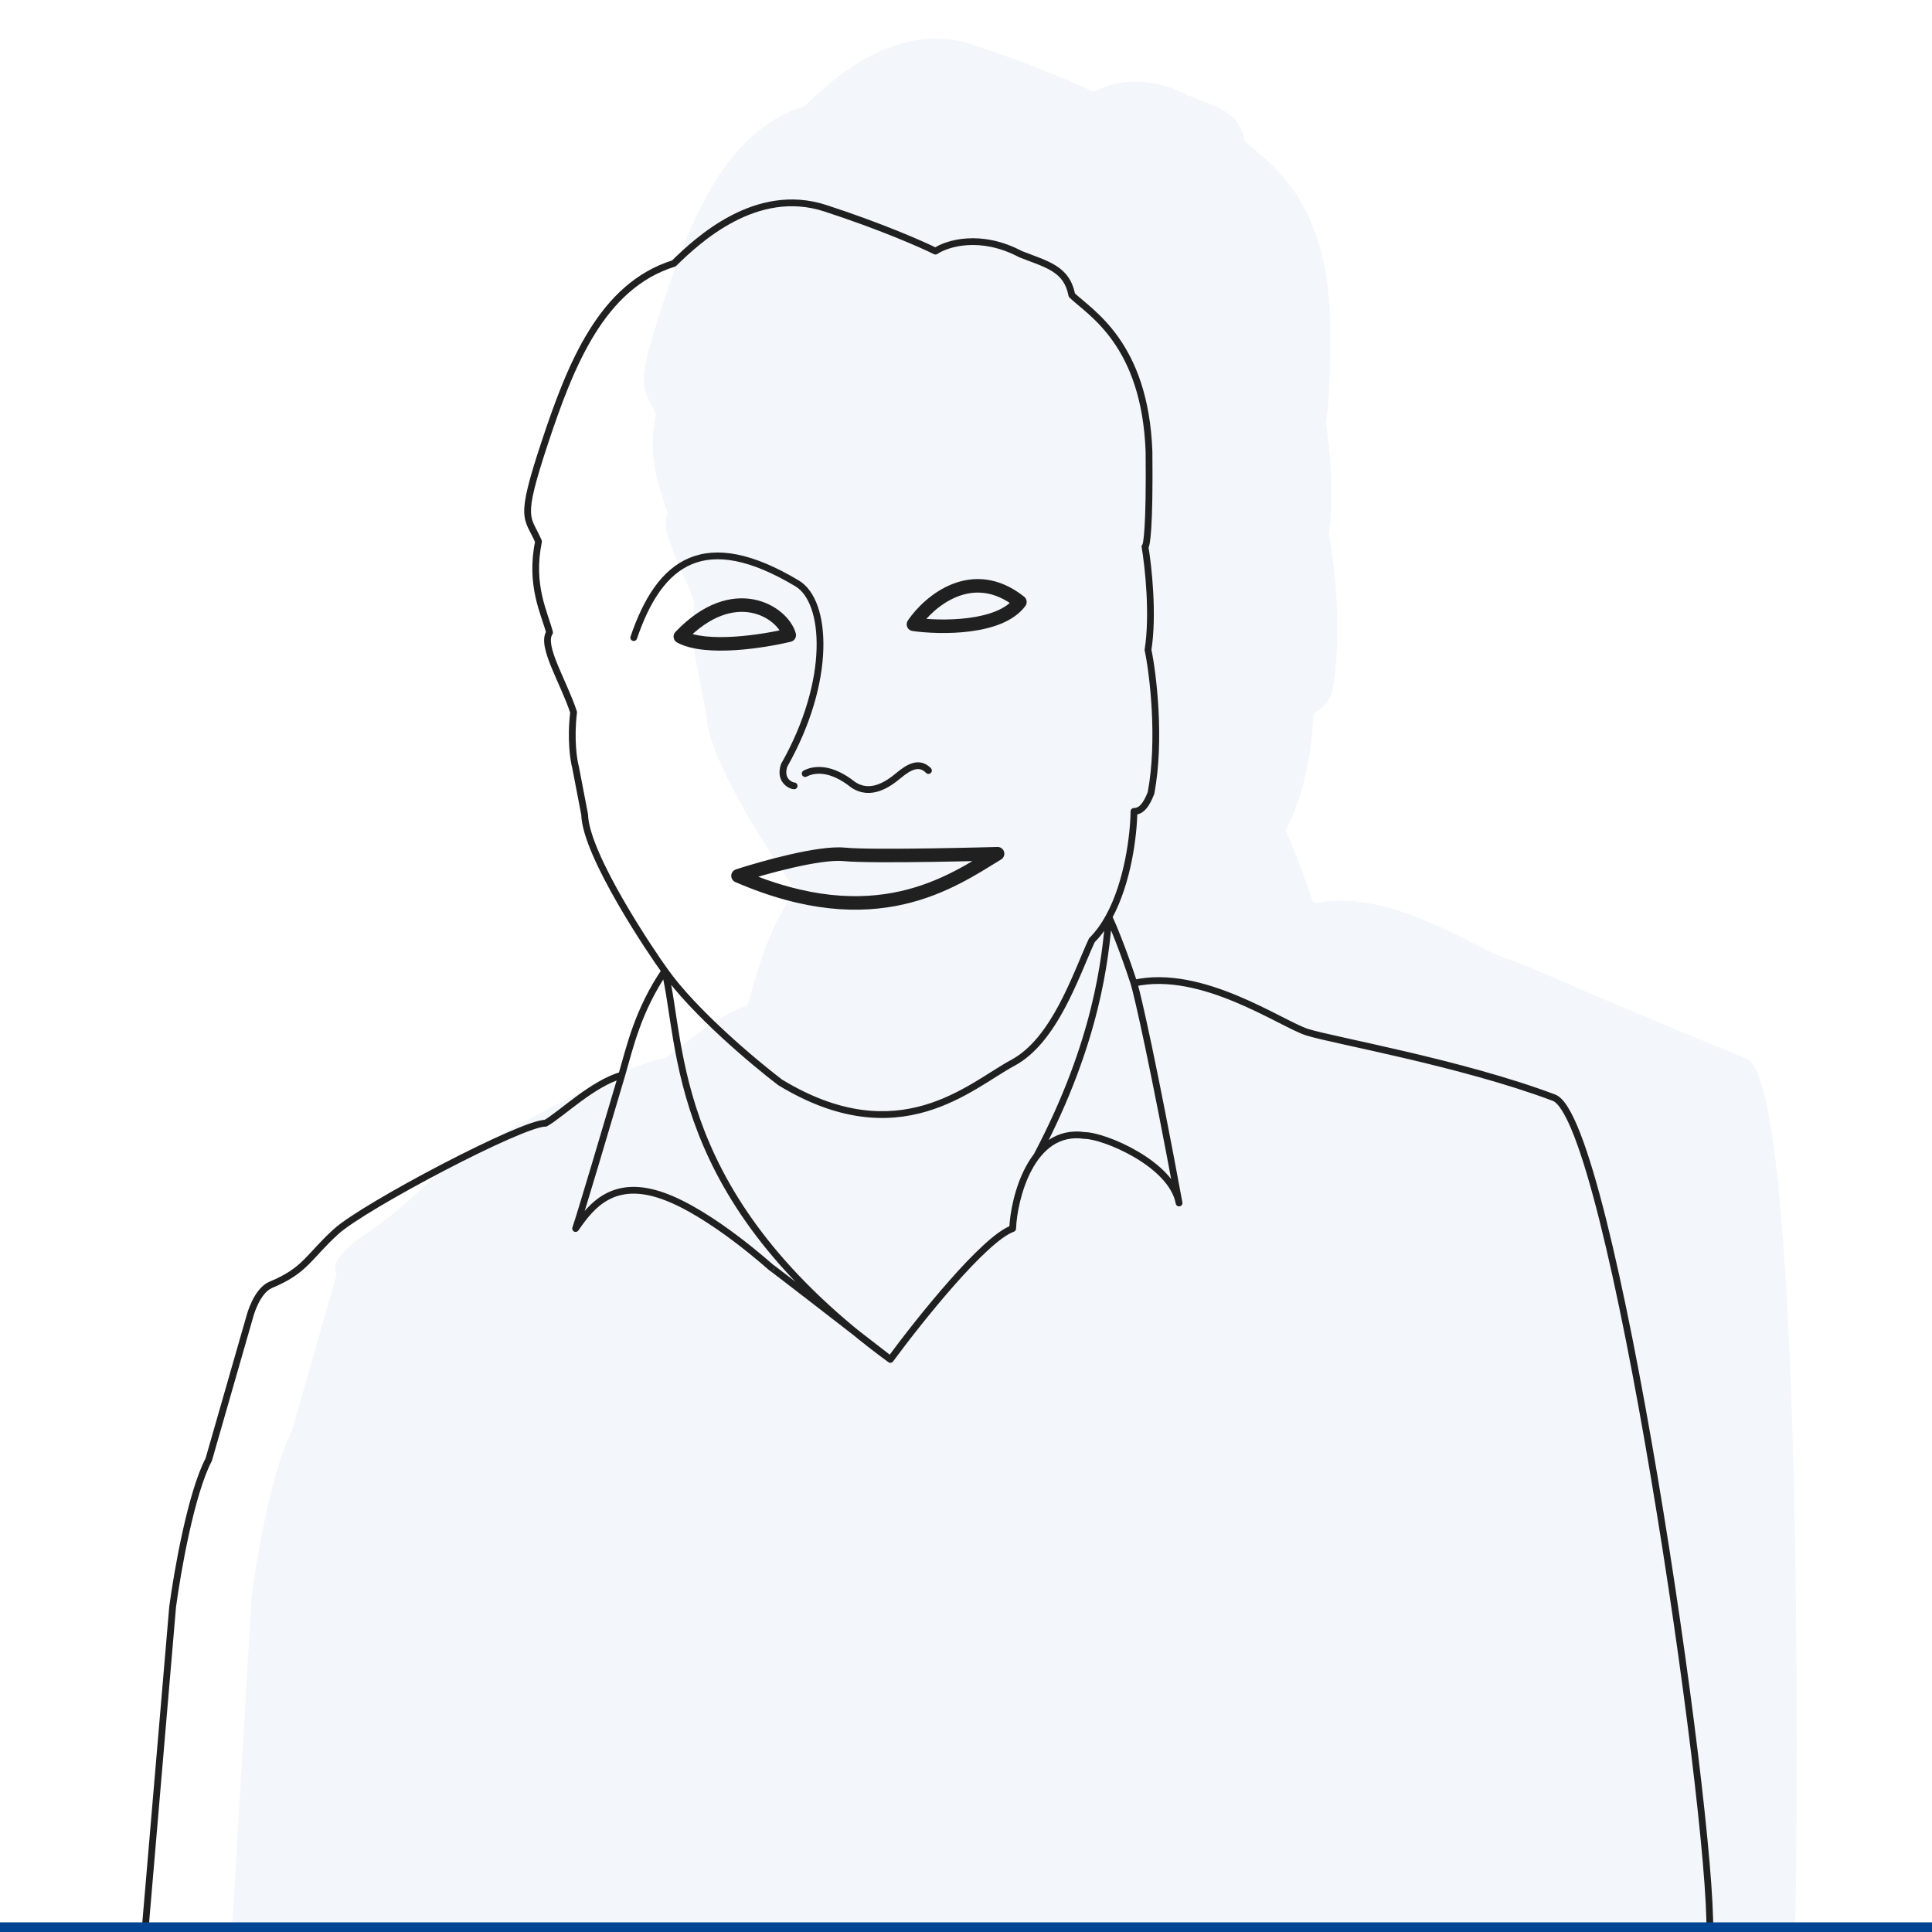 <svg width="200" height="200" viewBox="0 0 200 200" fill="none" xmlns="http://www.w3.org/2000/svg">
<g clip-path="url(#clip0_315_261)">
<path d="M26.062 165.1L24 200H185.84C186.145 186.196 186.619 111.981 180.829 109.61C159.785 100.995 158.752 100.108 155.772 99.169C152.85 98.249 144.064 92.023 136.396 93.446C136.142 93.493 135.888 93.35 135.807 93.105C134.676 89.681 133.659 87.206 133.19 86.17C133.125 86.025 133.13 85.858 133.204 85.717C135.194 81.929 135.859 76.941 135.941 74.203C135.948 73.981 136.098 73.789 136.293 73.682C136.769 73.421 137.449 72.835 137.88 71.762C137.891 71.733 137.9 71.703 137.906 71.672C139.026 65.644 138.144 58.147 137.572 55.382C137.559 55.322 137.558 55.264 137.568 55.203C138.138 51.489 137.674 46.54 137.301 44.027C137.256 43.721 137.337 43.203 137.386 42.898C137.56 41.818 137.735 38.938 137.668 32.535C137.218 20.32 131.129 16.708 128.958 14.693C128.883 14.623 128.835 14.53 128.813 14.428C128.192 11.519 125.928 11.046 123.001 9.893C118.674 7.59 115.027 8.521 113.508 9.389C113.352 9.478 113.164 9.492 113.002 9.414C111.218 8.551 106.665 6.575 100.657 4.614C92.83 2.059 86.238 8.128 83.439 10.867C83.382 10.923 83.315 10.962 83.239 10.986C75.072 13.615 71.539 22.606 68.573 31.596C65.645 40.477 66.592 39.947 67.822 42.713C67.864 42.806 67.874 42.914 67.855 43.014C66.921 47.808 68.473 50.889 69.088 53.082C69.126 53.22 69.096 53.365 69.039 53.497C68.333 55.138 70.747 58.993 71.862 62.346C71.885 62.415 71.892 62.488 71.884 62.56C71.538 65.604 71.899 67.974 72.126 68.785C72.278 69.563 72.694 71.718 73.149 74.142C73.154 74.168 73.157 74.193 73.158 74.22C73.307 78.741 80.332 89.332 82.122 91.85C82.244 92.022 82.244 92.248 82.128 92.424C79.274 96.76 78.346 100.763 77.473 103.83C77.426 103.996 77.295 104.124 77.131 104.177C73.96 105.197 70.628 108.431 68.812 109.537C68.731 109.586 68.648 109.606 68.553 109.612C65.581 109.803 47.896 119.16 44.74 122.046C41.532 124.978 40.844 125.682 37.292 128.146C34.896 129.808 34.558 130.975 34.74 131.534C34.795 131.705 34.855 131.889 34.806 132.062L30.202 148.157C30.192 148.19 30.18 148.221 30.165 148.251C28.159 152.123 26.595 161.087 26.062 165.1Z" fill="#004493" fill-opacity="0.05"/>
<mask id="path-2-outside-1_315_261" maskUnits="userSpaceOnUse" x="14" y="20" width="164" height="181" fill="black">
<rect fill="white" x="14" y="20" width="164" height="181"/>
<path d="M94.558 64.63C96.184 62.231 100.684 58.421 105.582 62.316C103.507 65.11 97.36 65.018 94.558 64.63Z"/>
<path d="M81.704 65.75C81.048 63.361 75.984 60.07 70.428 65.9C73.123 67.34 79.073 66.385 81.704 65.75Z"/>
<path d="M87.398 88.444C84.824 88.189 78.992 89.819 76.398 90.666C90.659 96.856 98.481 91.293 103.27 88.376C103.27 88.376 90.422 88.742 87.398 88.444Z"/>
</mask>
<path d="M68.823 100.509L69.109 100.307L69.105 100.302L68.823 100.509ZM92.171 140.727L91.964 141.01C92.12 141.124 92.339 141.09 92.453 140.935L92.171 140.727ZM14.651 199.97C14.635 200.163 14.778 200.332 14.97 200.349C15.163 200.365 15.332 200.222 15.349 200.03L14.651 199.97ZM17.871 166.34L17.524 166.294C17.523 166.299 17.523 166.305 17.522 166.31L17.871 166.34ZM21.607 151.099L21.916 151.262C21.928 151.241 21.936 151.219 21.943 151.196L21.607 151.099ZM25.861 136.282L26.198 136.379L26.201 136.368L25.861 136.282ZM28.041 133.001L28.175 133.324L28.175 133.324L28.041 133.001ZM56.474 116.279L56.458 116.628C56.524 116.632 56.59 116.616 56.648 116.582L56.474 116.279ZM64.36 111.305L64.696 111.404L64.697 111.402L64.36 111.305ZM60.521 84.316L60.871 84.307C60.87 84.288 60.868 84.27 60.865 84.251L60.521 84.316ZM59.587 79.447L59.93 79.38C59.929 79.371 59.926 79.362 59.924 79.353L59.587 79.447ZM59.379 73.732L59.727 73.773C59.733 73.723 59.728 73.672 59.712 73.623L59.379 73.732ZM56.889 65.477L57.178 65.673C57.235 65.59 57.253 65.487 57.228 65.389L56.889 65.477ZM55.747 56.057L56.09 56.128C56.105 56.057 56.097 55.984 56.069 55.919L55.747 56.057ZM69.757 27.269L69.861 27.604C69.913 27.587 69.962 27.558 70.001 27.52L69.757 27.269ZM85.426 21.554L85.318 21.887L85.318 21.887L85.426 21.554ZM96.841 25.999L96.685 26.313C96.797 26.369 96.931 26.36 97.036 26.29L96.841 25.999ZM105.661 26.317L105.497 26.626C105.509 26.632 105.521 26.638 105.534 26.643L105.661 26.317ZM110.954 30.55L110.61 30.615C110.623 30.687 110.659 30.752 110.711 30.802L110.954 30.55ZM118.944 46.744L119.294 46.74L119.294 46.731L118.944 46.744ZM118.529 56.587V56.236C118.426 56.236 118.328 56.282 118.262 56.361C118.195 56.439 118.167 56.543 118.184 56.645L118.529 56.587ZM118.84 67.276L118.495 67.221C118.488 67.263 118.489 67.307 118.498 67.349L118.84 67.276ZM119.152 82.093L119.477 82.221C119.485 82.201 119.491 82.18 119.496 82.158L119.152 82.093ZM117.387 83.998V83.648C117.196 83.648 117.04 83.803 117.037 83.994L117.387 83.998ZM113.029 97.334L112.782 97.086C112.753 97.115 112.729 97.15 112.711 97.187L113.029 97.334ZM80.756 112.045L80.544 112.324C80.554 112.331 80.564 112.338 80.574 112.344L80.756 112.045ZM176.645 199.992C176.64 200.185 176.794 200.346 176.987 200.35C177.18 200.354 177.34 200.201 177.345 200.008L176.645 199.992ZM160.868 113.633L160.744 113.96L160.868 113.633ZM59.587 127.18L59.256 127.066C59.199 127.231 59.273 127.414 59.43 127.493C59.586 127.572 59.777 127.522 59.876 127.377L59.587 127.18ZM79.822 131.202L80.072 130.957L79.822 131.202ZM104.831 127.18L104.947 127.511C105.083 127.463 105.176 127.337 105.181 127.192L104.831 127.18ZM112.303 117.549L112.25 117.895C112.268 117.898 112.285 117.899 112.303 117.899V117.549ZM122.057 124.534L121.713 124.599C121.749 124.788 121.931 124.914 122.121 124.878C122.311 124.843 122.436 124.661 122.401 124.471L122.057 124.534ZM107.012 119.502C106.922 119.673 106.987 119.885 107.158 119.975C107.329 120.065 107.541 120 107.631 119.829L107.012 119.502ZM65.274 65.893C65.212 66.076 65.31 66.275 65.493 66.337C65.676 66.4 65.875 66.302 65.937 66.119L65.274 65.893ZM82.52 60.396L82.7 60.096L82.7 60.096L82.52 60.396ZM81.171 79.235L80.867 79.062C80.855 79.083 80.846 79.104 80.839 79.126L81.171 79.235ZM82.209 81.702C82.402 81.702 82.559 81.545 82.559 81.352C82.559 81.159 82.402 81.002 82.209 81.002V81.702ZM103.27 88.376L103.118 88.061C103.096 88.072 103.074 88.085 103.055 88.1L103.27 88.376ZM83.186 79.773C83.016 79.864 82.951 80.076 83.041 80.246C83.132 80.417 83.344 80.482 83.514 80.392L83.186 79.773ZM88.332 81.247L88.113 81.52C88.121 81.527 88.13 81.533 88.139 81.539L88.332 81.247ZM93.001 80.294L93.225 80.563L93.225 80.563L93.001 80.294ZM95.865 80.01C96 80.148 96.221 80.15 96.359 80.015C96.497 79.88 96.5 79.658 96.364 79.52L95.865 80.01ZM68.483 100.592C68.954 102.514 69.211 104.904 69.705 107.762C70.195 110.598 70.911 113.837 72.291 117.362C75.053 124.421 80.459 132.592 91.964 141.01L92.378 140.445C80.971 132.099 75.652 124.032 72.943 117.107C71.587 113.642 70.88 110.453 70.395 107.642C69.913 104.853 69.641 102.375 69.162 100.426L68.483 100.592ZM15.349 200.03L18.22 166.37L17.522 166.31L14.651 199.97L15.349 200.03ZM18.218 166.386C18.459 164.578 18.935 161.645 19.577 158.734C20.223 155.812 21.027 152.952 21.916 151.262L21.297 150.936C20.36 152.718 19.539 155.662 18.894 158.583C18.246 161.516 17.767 164.469 17.524 166.294L18.218 166.386ZM25.525 136.186L21.27 151.003L21.943 151.196L26.198 136.379L25.525 136.186ZM25.861 136.282C26.201 136.368 26.201 136.368 26.201 136.368C26.201 136.368 26.201 136.368 26.201 136.368C26.201 136.369 26.201 136.368 26.201 136.368C26.201 136.368 26.201 136.368 26.201 136.368C26.201 136.367 26.201 136.365 26.202 136.363C26.203 136.359 26.205 136.353 26.207 136.344C26.212 136.326 26.219 136.299 26.229 136.264C26.25 136.195 26.28 136.093 26.322 135.969C26.405 135.72 26.532 135.383 26.702 135.029C27.053 134.297 27.551 133.585 28.175 133.324L27.906 132.678C27.025 133.046 26.433 133.973 26.071 134.725C25.885 135.113 25.748 135.478 25.658 135.747C25.613 135.881 25.58 135.992 25.557 136.07C25.546 136.108 25.537 136.139 25.531 136.161C25.529 136.171 25.526 136.18 25.525 136.186C25.524 136.189 25.523 136.191 25.523 136.193C25.523 136.194 25.523 136.194 25.522 136.195C25.522 136.195 25.522 136.195 25.522 136.196C25.522 136.196 25.522 136.196 25.522 136.196C25.522 136.196 25.522 136.196 25.861 136.282ZM28.175 133.324C30.019 132.555 31.017 131.816 31.921 130.927C32.365 130.491 32.789 130.016 33.269 129.501C33.752 128.982 34.305 128.409 35.021 127.756L34.55 127.239C33.814 127.909 33.247 128.497 32.757 129.024C32.263 129.553 31.86 130.006 31.431 130.428C30.591 131.253 29.669 131.943 27.906 132.678L28.175 133.324ZM35.021 127.756C35.718 127.122 37.263 126.101 39.258 124.914C41.242 123.734 43.643 122.408 46.025 121.167C48.407 119.925 50.767 118.771 52.671 117.935C53.624 117.517 54.457 117.181 55.12 116.953C55.451 116.839 55.735 116.754 55.967 116.699C56.204 116.643 56.364 116.624 56.458 116.628L56.49 115.929C56.298 115.92 56.062 115.957 55.805 116.018C55.543 116.08 55.236 116.173 54.892 116.291C54.204 116.528 53.351 116.873 52.39 117.295C50.467 118.139 48.092 119.3 45.702 120.546C43.31 121.792 40.898 123.125 38.9 124.313C36.913 125.494 35.307 126.55 34.55 127.239L35.021 127.756ZM56.648 116.582C57.086 116.331 57.616 115.94 58.196 115.497C58.783 115.048 59.428 114.541 60.118 114.034C61.503 113.018 63.016 112.046 64.455 111.641L64.266 110.968C62.695 111.409 61.095 112.449 59.704 113.47C59.007 113.982 58.348 114.5 57.771 114.941C57.187 115.387 56.692 115.75 56.3 115.975L56.648 116.582ZM64.697 111.402C65.532 108.526 66.348 104.778 69.112 100.706L68.533 100.313C65.693 104.496 64.849 108.368 64.024 111.207L64.697 111.402ZM69.105 100.302C68.489 99.465 66.447 96.486 64.547 93.19C63.597 91.543 62.686 89.822 62.008 88.255C61.325 86.676 60.895 85.294 60.871 84.307L60.171 84.325C60.199 85.455 60.677 86.943 61.365 88.533C62.059 90.134 62.984 91.88 63.941 93.54C65.854 96.859 67.91 99.86 68.541 100.716L69.105 100.302ZM60.865 84.251C60.45 82.049 60.069 80.086 59.93 79.38L59.243 79.515C59.382 80.219 59.762 82.18 60.177 84.381L60.865 84.251ZM59.924 79.353C59.73 78.66 59.4 76.526 59.727 73.773L59.032 73.691C58.695 76.526 59.029 78.753 59.25 79.542L59.924 79.353ZM59.712 73.623C59.189 72.023 58.313 70.253 57.719 68.798C57.416 68.055 57.184 67.391 57.082 66.837C56.978 66.272 57.025 65.9 57.178 65.673L56.599 65.28C56.286 65.742 56.281 66.348 56.394 66.964C56.509 67.591 56.764 68.31 57.071 69.062C57.696 70.596 58.532 72.266 59.047 73.841L59.712 73.623ZM57.228 65.389C56.69 63.305 55.178 60.574 56.09 56.128L55.405 55.987C54.449 60.642 56.05 63.626 56.55 65.564L57.228 65.389ZM56.069 55.919C55.922 55.577 55.778 55.29 55.647 55.035C55.514 54.777 55.4 54.563 55.301 54.351C55.109 53.942 54.986 53.566 54.969 53.029C54.932 51.913 55.348 50.096 56.702 46.007L56.038 45.787C54.694 49.847 54.228 51.788 54.269 53.052C54.291 53.707 54.446 54.177 54.667 54.648C54.773 54.876 54.898 55.11 55.025 55.355C55.153 55.604 55.288 55.876 55.426 56.196L56.069 55.919ZM56.702 46.007C58.051 41.932 59.519 37.893 61.571 34.585C63.619 31.282 66.231 28.735 69.861 27.604L69.652 26.935C65.81 28.133 63.079 30.824 60.976 34.216C58.876 37.602 57.387 41.712 56.038 45.787L56.702 46.007ZM70.001 27.52C71.243 26.306 73.34 24.326 76.002 22.936C78.66 21.548 81.855 20.761 85.318 21.887L85.534 21.221C81.837 20.019 78.442 20.872 75.678 22.316C72.918 23.756 70.76 25.799 69.512 27.019L70.001 27.52ZM85.318 21.887C91.032 23.745 95.284 25.616 96.685 26.313L96.997 25.686C95.561 24.972 91.276 23.089 85.534 21.221L85.318 21.887ZM97.036 26.29C98.144 25.547 101.465 24.488 105.497 26.626L105.825 26.008C101.556 23.743 97.959 24.828 96.646 25.709L97.036 26.29ZM105.534 26.643C106.92 27.186 108.054 27.536 108.938 28.095C109.782 28.628 110.37 29.341 110.61 30.615L111.298 30.485C111.019 29.008 110.309 28.133 109.312 27.503C108.353 26.897 107.101 26.506 105.789 25.991L105.534 26.643ZM110.711 30.802C111.7 31.755 113.52 32.93 115.208 35.317C116.878 37.678 118.389 41.21 118.594 46.757L119.294 46.731C119.084 41.058 117.534 37.393 115.779 34.913C114.043 32.458 112.075 31.145 111.196 30.298L110.711 30.802ZM118.594 46.747C118.636 50.681 118.575 53.132 118.483 54.596C118.437 55.33 118.384 55.807 118.334 56.096C118.308 56.243 118.286 56.326 118.271 56.366C118.263 56.389 118.264 56.379 118.28 56.357C118.286 56.348 118.366 56.236 118.529 56.236V56.937C118.714 56.937 118.816 56.809 118.846 56.768C118.886 56.714 118.911 56.654 118.929 56.607C118.965 56.508 118.995 56.377 119.023 56.216C119.08 55.89 119.135 55.383 119.182 54.64C119.275 53.151 119.336 50.681 119.294 46.74L118.594 46.747ZM118.184 56.645C118.528 58.68 119.067 63.638 118.495 67.221L119.186 67.331C119.776 63.633 119.222 58.585 118.874 56.528L118.184 56.645ZM118.498 67.349C119.012 69.759 119.834 76.588 118.808 82.028L119.496 82.158C120.545 76.592 119.707 69.662 119.183 67.203L118.498 67.349ZM118.826 81.966C118.582 82.588 118.345 83.017 118.102 83.288C117.869 83.547 117.642 83.648 117.387 83.648V84.348C117.878 84.348 118.284 84.132 118.622 83.756C118.95 83.392 119.223 82.869 119.477 82.221L118.826 81.966ZM112.711 97.187C111.863 99.026 110.927 101.568 109.633 103.996C108.344 106.415 106.75 108.612 104.666 109.726L104.996 110.343C107.27 109.128 108.946 106.774 110.251 104.325C111.552 101.884 112.535 99.24 113.347 97.481L112.711 97.187ZM104.666 109.726C104.109 110.024 103.507 110.397 102.865 110.801C102.22 111.208 101.532 111.647 100.789 112.086C99.305 112.964 97.618 113.831 95.692 114.395C91.859 115.517 87.031 115.454 80.938 111.746L80.574 112.344C86.83 116.151 91.86 116.247 95.888 115.067C97.893 114.48 99.637 113.581 101.145 112.689C101.899 112.243 102.598 111.797 103.238 111.394C103.882 110.988 104.464 110.628 104.996 110.343L104.666 109.726ZM80.968 111.767C78.238 109.687 72.064 104.493 69.109 100.307L68.537 100.711C71.559 104.992 77.809 110.24 80.544 112.324L80.968 111.767ZM177.345 200.008C177.414 196.865 176.808 190.025 175.774 181.524C174.738 173.012 173.269 162.81 171.606 152.927C169.943 143.046 168.084 133.477 166.27 126.235C165.362 122.616 164.464 119.567 163.602 117.349C163.172 116.241 162.746 115.327 162.327 114.651C161.919 113.991 161.479 113.489 160.991 113.305L160.744 113.96C160.998 114.056 161.335 114.377 161.732 115.019C162.119 115.644 162.526 116.512 162.95 117.602C163.795 119.78 164.686 122.796 165.591 126.405C167.399 133.621 169.254 143.169 170.915 153.043C172.577 162.916 174.044 173.108 175.079 181.608C176.114 190.119 176.713 196.908 176.645 199.992L177.345 200.008ZM160.991 113.305C156.195 111.498 150.47 110.012 145.615 108.873C143.187 108.304 140.973 107.82 139.2 107.427C137.419 107.032 136.101 106.731 135.445 106.525L135.235 107.193C135.928 107.411 137.282 107.719 139.048 108.111C140.824 108.504 143.032 108.987 145.455 109.555C150.304 110.692 155.993 112.17 160.744 113.96L160.991 113.305ZM135.445 106.525C134.806 106.325 133.82 105.821 132.545 105.173C131.285 104.533 129.774 103.77 128.125 103.083C124.838 101.714 120.939 100.619 117.31 101.438L117.464 102.121C120.873 101.352 124.601 102.373 127.856 103.729C129.478 104.405 130.968 105.157 132.228 105.797C133.472 106.429 134.525 106.971 135.235 107.193L135.445 106.525ZM117.037 83.994C117.01 86.392 116.42 91.228 114.486 94.757L115.1 95.093C117.113 91.421 117.71 86.453 117.737 84.002L117.037 83.994ZM114.486 94.757C114.002 95.64 113.437 96.434 112.782 97.086L113.276 97.582C113.989 96.873 114.592 96.021 115.1 95.093L114.486 94.757ZM117.72 101.67C116.554 98.104 115.498 95.594 115.109 94.775L114.477 95.075C114.85 95.861 115.896 98.342 117.055 101.888L117.72 101.67ZM64.025 111.206C62.639 115.905 59.751 125.636 59.256 127.066L59.918 127.295C60.419 125.845 63.315 116.089 64.696 111.404L64.025 111.206ZM59.876 127.377C60.704 126.163 61.65 124.931 62.984 124.207C64.296 123.495 66.033 123.251 68.498 124.123L68.732 123.463C66.113 122.537 64.165 122.769 62.65 123.592C61.156 124.402 60.13 125.763 59.298 126.983L59.876 127.377ZM68.498 124.123C70.987 125.004 73.805 126.881 75.993 128.531C77.082 129.353 78.008 130.113 78.648 130.654C78.968 130.924 79.216 131.14 79.379 131.282C79.459 131.352 79.52 131.406 79.557 131.438C79.573 131.452 79.591 131.467 79.603 131.477C79.606 131.479 79.615 131.487 79.627 131.495C79.628 131.495 79.651 131.512 79.684 131.527C79.71 131.537 79.805 131.557 79.874 131.554C80.028 131.494 80.174 131.257 80.17 131.139C80.159 131.097 80.134 131.039 80.124 131.022C80.118 131.013 80.108 130.999 80.104 130.993C80.096 130.983 80.089 130.975 80.087 130.972C80.08 130.965 80.075 130.96 80.072 130.957L79.572 131.447C79.572 131.447 79.572 131.446 79.571 131.445C79.57 131.445 79.568 131.442 79.565 131.44C79.564 131.438 79.558 131.431 79.55 131.421C79.546 131.416 79.536 131.401 79.53 131.392C79.52 131.375 79.495 131.318 79.484 131.276C79.481 131.158 79.626 130.921 79.78 130.861C79.85 130.858 79.945 130.878 79.97 130.888C80.002 130.903 80.025 130.919 80.026 130.919C80.032 130.924 80.036 130.927 80.038 130.928C80.04 130.93 80.042 130.931 80.042 130.932C80.042 130.932 80.036 130.926 80.016 130.909C79.98 130.878 79.922 130.827 79.839 130.755C79.675 130.611 79.423 130.393 79.1 130.119C78.453 129.572 77.517 128.804 76.414 127.972C74.217 126.315 71.328 124.382 68.732 123.463L68.498 124.123ZM80.072 130.957C80.075 130.96 80.081 130.966 80.088 130.974C80.091 130.977 80.112 131.002 80.132 131.04C80.143 131.064 80.165 131.138 80.17 131.188C80.161 131.278 80.064 131.45 79.976 131.512C79.91 131.537 79.804 131.548 79.767 131.545C79.746 131.541 79.713 131.532 79.701 131.528C79.679 131.52 79.663 131.511 79.658 131.509C79.651 131.505 79.646 131.502 79.644 131.501C79.639 131.498 79.637 131.496 79.637 131.497C79.641 131.499 79.654 131.508 79.681 131.528C79.731 131.565 79.812 131.626 79.922 131.709C80.141 131.874 80.469 132.124 80.88 132.44C81.703 133.071 82.859 133.963 84.151 134.961C86.735 136.958 89.864 139.381 91.957 141.004L92.386 140.451C90.293 138.828 87.164 136.404 84.579 134.407C83.286 133.409 82.13 132.517 81.306 131.885C80.895 131.569 80.566 131.318 80.345 131.15C80.235 131.067 80.15 131.003 80.094 130.963C80.068 130.944 80.043 130.926 80.025 130.914C80.02 130.911 80.013 130.906 80.005 130.901C80.005 130.901 79.977 130.883 79.941 130.87C79.928 130.866 79.894 130.857 79.873 130.853C79.836 130.849 79.73 130.861 79.664 130.885C79.576 130.948 79.479 131.12 79.47 131.21C79.475 131.26 79.497 131.334 79.508 131.359C79.528 131.397 79.55 131.423 79.554 131.427C79.562 131.436 79.569 131.443 79.572 131.447L80.072 130.957ZM92.453 140.935C93.953 138.894 96.385 135.77 98.802 133.032C100.011 131.662 101.212 130.394 102.287 129.408C103.375 128.41 104.295 127.738 104.947 127.511L104.716 126.85C103.915 127.13 102.902 127.894 101.814 128.892C100.713 129.902 99.494 131.19 98.278 132.569C95.843 135.327 93.398 138.468 91.889 140.52L92.453 140.935ZM105.181 127.192C105.231 125.75 105.69 123.187 106.813 121.102C107.373 120.062 108.087 119.162 108.979 118.572C109.862 117.987 110.936 117.696 112.25 117.895L112.355 117.203C110.867 116.978 109.619 117.309 108.593 117.988C107.574 118.662 106.791 119.666 106.196 120.77C105.01 122.971 104.535 125.646 104.481 127.168L105.181 127.192ZM112.303 117.899C112.728 117.899 113.487 118.063 114.424 118.394C115.35 118.722 116.416 119.202 117.446 119.807C118.476 120.413 119.46 121.139 120.229 121.955C120.999 122.772 121.538 123.662 121.713 124.599L122.401 124.47C122.193 123.358 121.565 122.351 120.738 121.475C119.911 120.597 118.869 119.832 117.8 119.204C116.731 118.575 115.624 118.076 114.658 117.734C113.702 117.396 112.851 117.199 112.303 117.199V117.899ZM122.401 124.471C119.78 110.286 118.135 103.045 117.723 101.678L117.052 101.88C117.451 103.203 119.089 110.403 121.713 124.598L122.401 124.471ZM114.445 94.893C114.066 99.069 113.291 107.622 107.012 119.502L107.631 119.829C113.971 107.833 114.759 99.177 115.142 94.956L114.445 94.893ZM65.937 66.119C67.278 62.174 69.076 59.469 71.629 58.404C74.173 57.344 77.6 57.859 82.341 60.696L82.7 60.096C77.894 57.219 74.213 56.569 71.36 57.758C68.517 58.943 66.632 61.9 65.274 65.893L65.937 66.119ZM82.341 60.696C83.025 61.106 83.601 61.886 83.993 63.006C84.384 64.123 84.582 65.551 84.531 67.209C84.43 70.524 83.333 74.713 80.867 79.062L81.476 79.408C83.991 74.972 85.125 70.674 85.231 67.231C85.284 65.51 85.08 63.992 84.654 62.775C84.229 61.56 83.572 60.617 82.7 60.096L82.341 60.696ZM80.839 79.126C80.545 80.025 80.741 80.685 81.114 81.117C81.292 81.324 81.501 81.467 81.689 81.559C81.868 81.646 82.058 81.702 82.209 81.702V81.002C82.213 81.002 82.193 81.001 82.148 80.989C82.107 80.977 82.054 80.958 81.996 80.93C81.879 80.873 81.751 80.784 81.644 80.66C81.446 80.431 81.279 80.032 81.504 79.344L80.839 79.126ZM103.421 88.692C103.428 88.689 103.431 88.687 103.433 88.686C103.436 88.685 103.433 88.687 103.426 88.689C103.423 88.69 103.416 88.693 103.406 88.695C103.401 88.697 103.394 88.699 103.385 88.701C103.376 88.703 103.363 88.705 103.347 88.707C103.332 88.708 103.303 88.71 103.268 88.705C103.249 88.703 103.224 88.698 103.195 88.688C103.167 88.677 103.131 88.66 103.095 88.631C103.057 88.601 103.023 88.561 102.999 88.51C102.975 88.461 102.966 88.411 102.964 88.368C102.963 88.326 102.97 88.292 102.977 88.266C102.984 88.24 102.993 88.22 103 88.205C103.014 88.176 103.029 88.156 103.038 88.145C103.047 88.133 103.056 88.124 103.061 88.118C103.072 88.106 103.081 88.098 103.086 88.095C103.095 88.087 103.101 88.083 103.102 88.082C103.105 88.08 103.105 88.08 103.102 88.082C103.099 88.084 103.097 88.085 103.098 88.084C103.099 88.084 103.102 88.082 103.108 88.079C103.112 88.078 103.117 88.076 103.124 88.073C103.131 88.07 103.145 88.065 103.163 88.061C103.173 88.059 103.188 88.055 103.206 88.053C103.223 88.052 103.255 88.049 103.294 88.055C103.314 88.058 103.341 88.064 103.371 88.075C103.4 88.087 103.436 88.105 103.47 88.135C103.505 88.165 103.536 88.203 103.558 88.248C103.579 88.292 103.589 88.336 103.592 88.374C103.595 88.411 103.591 88.443 103.586 88.468C103.582 88.492 103.575 88.512 103.569 88.527C103.558 88.556 103.545 88.578 103.537 88.59C103.529 88.603 103.521 88.613 103.516 88.619C103.51 88.626 103.505 88.632 103.502 88.635C103.495 88.643 103.489 88.648 103.487 88.65C103.484 88.653 103.482 88.655 103.481 88.656C103.479 88.657 103.48 88.656 103.484 88.653L103.055 88.1C103.046 88.107 103.036 88.115 103.027 88.123C103.022 88.126 103.017 88.131 103.011 88.137C103.006 88.142 102.998 88.149 102.989 88.159C102.985 88.163 102.979 88.169 102.973 88.177C102.967 88.184 102.959 88.195 102.95 88.209C102.942 88.221 102.928 88.243 102.917 88.273C102.911 88.288 102.904 88.309 102.899 88.333C102.895 88.358 102.891 88.39 102.894 88.427C102.897 88.466 102.907 88.51 102.928 88.554C102.95 88.599 102.981 88.637 103.016 88.668C103.051 88.697 103.086 88.716 103.116 88.727C103.146 88.739 103.173 88.745 103.193 88.748C103.233 88.753 103.265 88.751 103.282 88.749C103.302 88.747 103.317 88.744 103.327 88.741C103.348 88.737 103.363 88.731 103.372 88.728C103.381 88.724 103.389 88.721 103.395 88.718C103.406 88.713 103.416 88.708 103.423 88.704C103.438 88.697 103.452 88.688 103.465 88.681C103.477 88.674 103.491 88.664 103.505 88.654C103.512 88.65 103.523 88.641 103.536 88.631C103.542 88.626 103.553 88.617 103.565 88.604C103.571 88.597 103.58 88.588 103.59 88.575C103.598 88.564 103.614 88.543 103.628 88.514C103.636 88.499 103.645 88.478 103.652 88.452C103.659 88.427 103.665 88.391 103.664 88.349C103.663 88.306 103.654 88.257 103.63 88.207C103.605 88.156 103.571 88.116 103.533 88.086C103.497 88.057 103.461 88.039 103.432 88.029C103.404 88.019 103.378 88.014 103.36 88.011C103.323 88.007 103.294 88.008 103.279 88.01C103.262 88.012 103.247 88.014 103.238 88.016C103.228 88.018 103.22 88.021 103.214 88.022C103.202 88.026 103.192 88.029 103.185 88.032C103.172 88.037 103.159 88.042 103.15 88.046C103.14 88.051 103.129 88.056 103.118 88.061L103.421 88.692ZM83.514 80.392C84.238 80.008 85.819 79.689 88.113 81.52L88.55 80.973C86.071 78.995 84.192 79.24 83.186 79.773L83.514 80.392ZM88.139 81.539C89.127 82.191 90.124 82.188 91.009 81.897C91.878 81.611 92.646 81.046 93.225 80.563L92.777 80.025C92.215 80.495 91.53 80.989 90.79 81.232C90.067 81.47 89.3 81.466 88.524 80.954L88.139 81.539ZM93.225 80.563C93.792 80.091 94.285 79.766 94.722 79.654C94.933 79.601 95.122 79.599 95.299 79.649C95.477 79.699 95.666 79.807 95.865 80.01L96.364 79.52C96.096 79.246 95.805 79.064 95.489 78.975C95.174 78.886 94.857 78.897 94.549 78.976C93.949 79.129 93.352 79.545 92.777 80.025L93.225 80.563ZM94.558 64.63L93.978 64.237C93.843 64.438 93.82 64.694 93.918 64.915C94.017 65.136 94.222 65.29 94.462 65.323L94.558 64.63ZM105.582 62.316L106.144 62.734C106.369 62.431 106.313 62.003 106.018 61.768L105.582 62.316ZM76.398 90.666L76.181 90.001C75.904 90.091 75.712 90.343 75.699 90.633C75.685 90.924 75.852 91.192 76.119 91.308L76.398 90.666ZM87.398 88.444L87.466 87.747L87.398 88.444ZM103.27 88.376L103.634 88.974C103.905 88.809 104.031 88.482 103.941 88.178C103.851 87.873 103.567 87.668 103.25 87.677L103.27 88.376ZM81.704 65.75L81.868 66.43C82.052 66.386 82.21 66.269 82.307 66.106C82.403 65.943 82.429 65.747 82.379 65.565L81.704 65.75ZM70.428 65.9L69.921 65.417C69.77 65.576 69.702 65.795 69.737 66.011C69.771 66.227 69.905 66.415 70.098 66.518L70.428 65.9ZM95.137 65.023C95.895 63.904 97.325 62.464 99.1 61.764C100.822 61.085 102.905 61.082 105.146 62.864L106.018 61.768C103.361 59.656 100.745 59.61 98.586 60.462C96.479 61.293 94.846 62.957 93.978 64.237L95.137 65.023ZM94.462 65.323C95.909 65.524 98.211 65.648 100.432 65.361C102.607 65.079 104.924 64.376 106.144 62.734L105.02 61.899C104.165 63.05 102.37 63.698 100.252 63.972C98.181 64.24 96.008 64.124 94.654 63.937L94.462 65.323ZM76.615 91.332C77.896 90.913 79.982 90.3 82.062 89.824C84.174 89.341 86.171 89.026 87.329 89.14L87.466 87.747C86.051 87.607 83.845 87.98 81.749 88.46C79.621 88.947 77.494 89.572 76.181 90.001L76.615 91.332ZM87.329 89.14C88.89 89.294 92.907 89.276 96.478 89.222C98.276 89.195 99.978 89.158 101.231 89.129C101.858 89.114 102.372 89.101 102.73 89.091C102.909 89.087 103.049 89.083 103.144 89.08C103.191 89.079 103.228 89.078 103.252 89.077C103.264 89.077 103.274 89.077 103.28 89.076C103.283 89.076 103.285 89.076 103.287 89.076C103.288 89.076 103.288 89.076 103.289 89.076C103.289 89.076 103.289 89.076 103.289 89.076C103.289 89.076 103.289 89.076 103.27 88.376C103.25 87.677 103.25 87.677 103.249 87.677C103.249 87.677 103.249 87.677 103.249 87.677C103.249 87.677 103.248 87.677 103.247 87.677C103.246 87.677 103.244 87.677 103.24 87.677C103.234 87.677 103.225 87.677 103.213 87.678C103.189 87.678 103.153 87.679 103.105 87.681C103.011 87.683 102.871 87.687 102.693 87.692C102.336 87.701 101.823 87.714 101.198 87.729C99.948 87.759 98.249 87.795 96.457 87.822C92.848 87.876 88.929 87.891 87.466 87.747L87.329 89.14ZM102.905 87.779C100.485 89.253 97.435 91.302 93.231 92.253C89.053 93.199 83.684 93.065 76.677 90.024L76.119 91.308C83.374 94.457 89.046 94.636 93.54 93.619C98.011 92.607 101.265 90.417 103.634 88.974L102.905 87.779ZM82.379 65.565C81.968 64.068 80.291 62.489 78.035 62.056C75.711 61.609 72.826 62.368 69.921 65.417L70.935 66.383C73.585 63.602 76.011 63.092 77.771 63.431C79.601 63.782 80.784 65.043 81.029 65.935L82.379 65.565ZM81.539 65.07C80.254 65.38 78.15 65.769 76.045 65.904C74.993 65.972 73.957 65.975 73.03 65.877C72.096 65.779 71.319 65.583 70.757 65.283L70.098 66.518C70.884 66.938 71.862 67.162 72.883 67.269C73.913 67.378 75.033 67.372 76.135 67.302C78.336 67.16 80.522 66.755 81.868 66.43L81.539 65.07Z" fill="#202020" mask="url(#path-2-outside-1_315_261)"/>
<rect width="200" height="1" transform="matrix(-1 0 0 1 200 199)" fill="#004493"/>
</g>
<defs>
<clipPath id="clip0_315_261">
<rect width="200" height="200" fill="white"/>
</clipPath>
</defs>
</svg>
